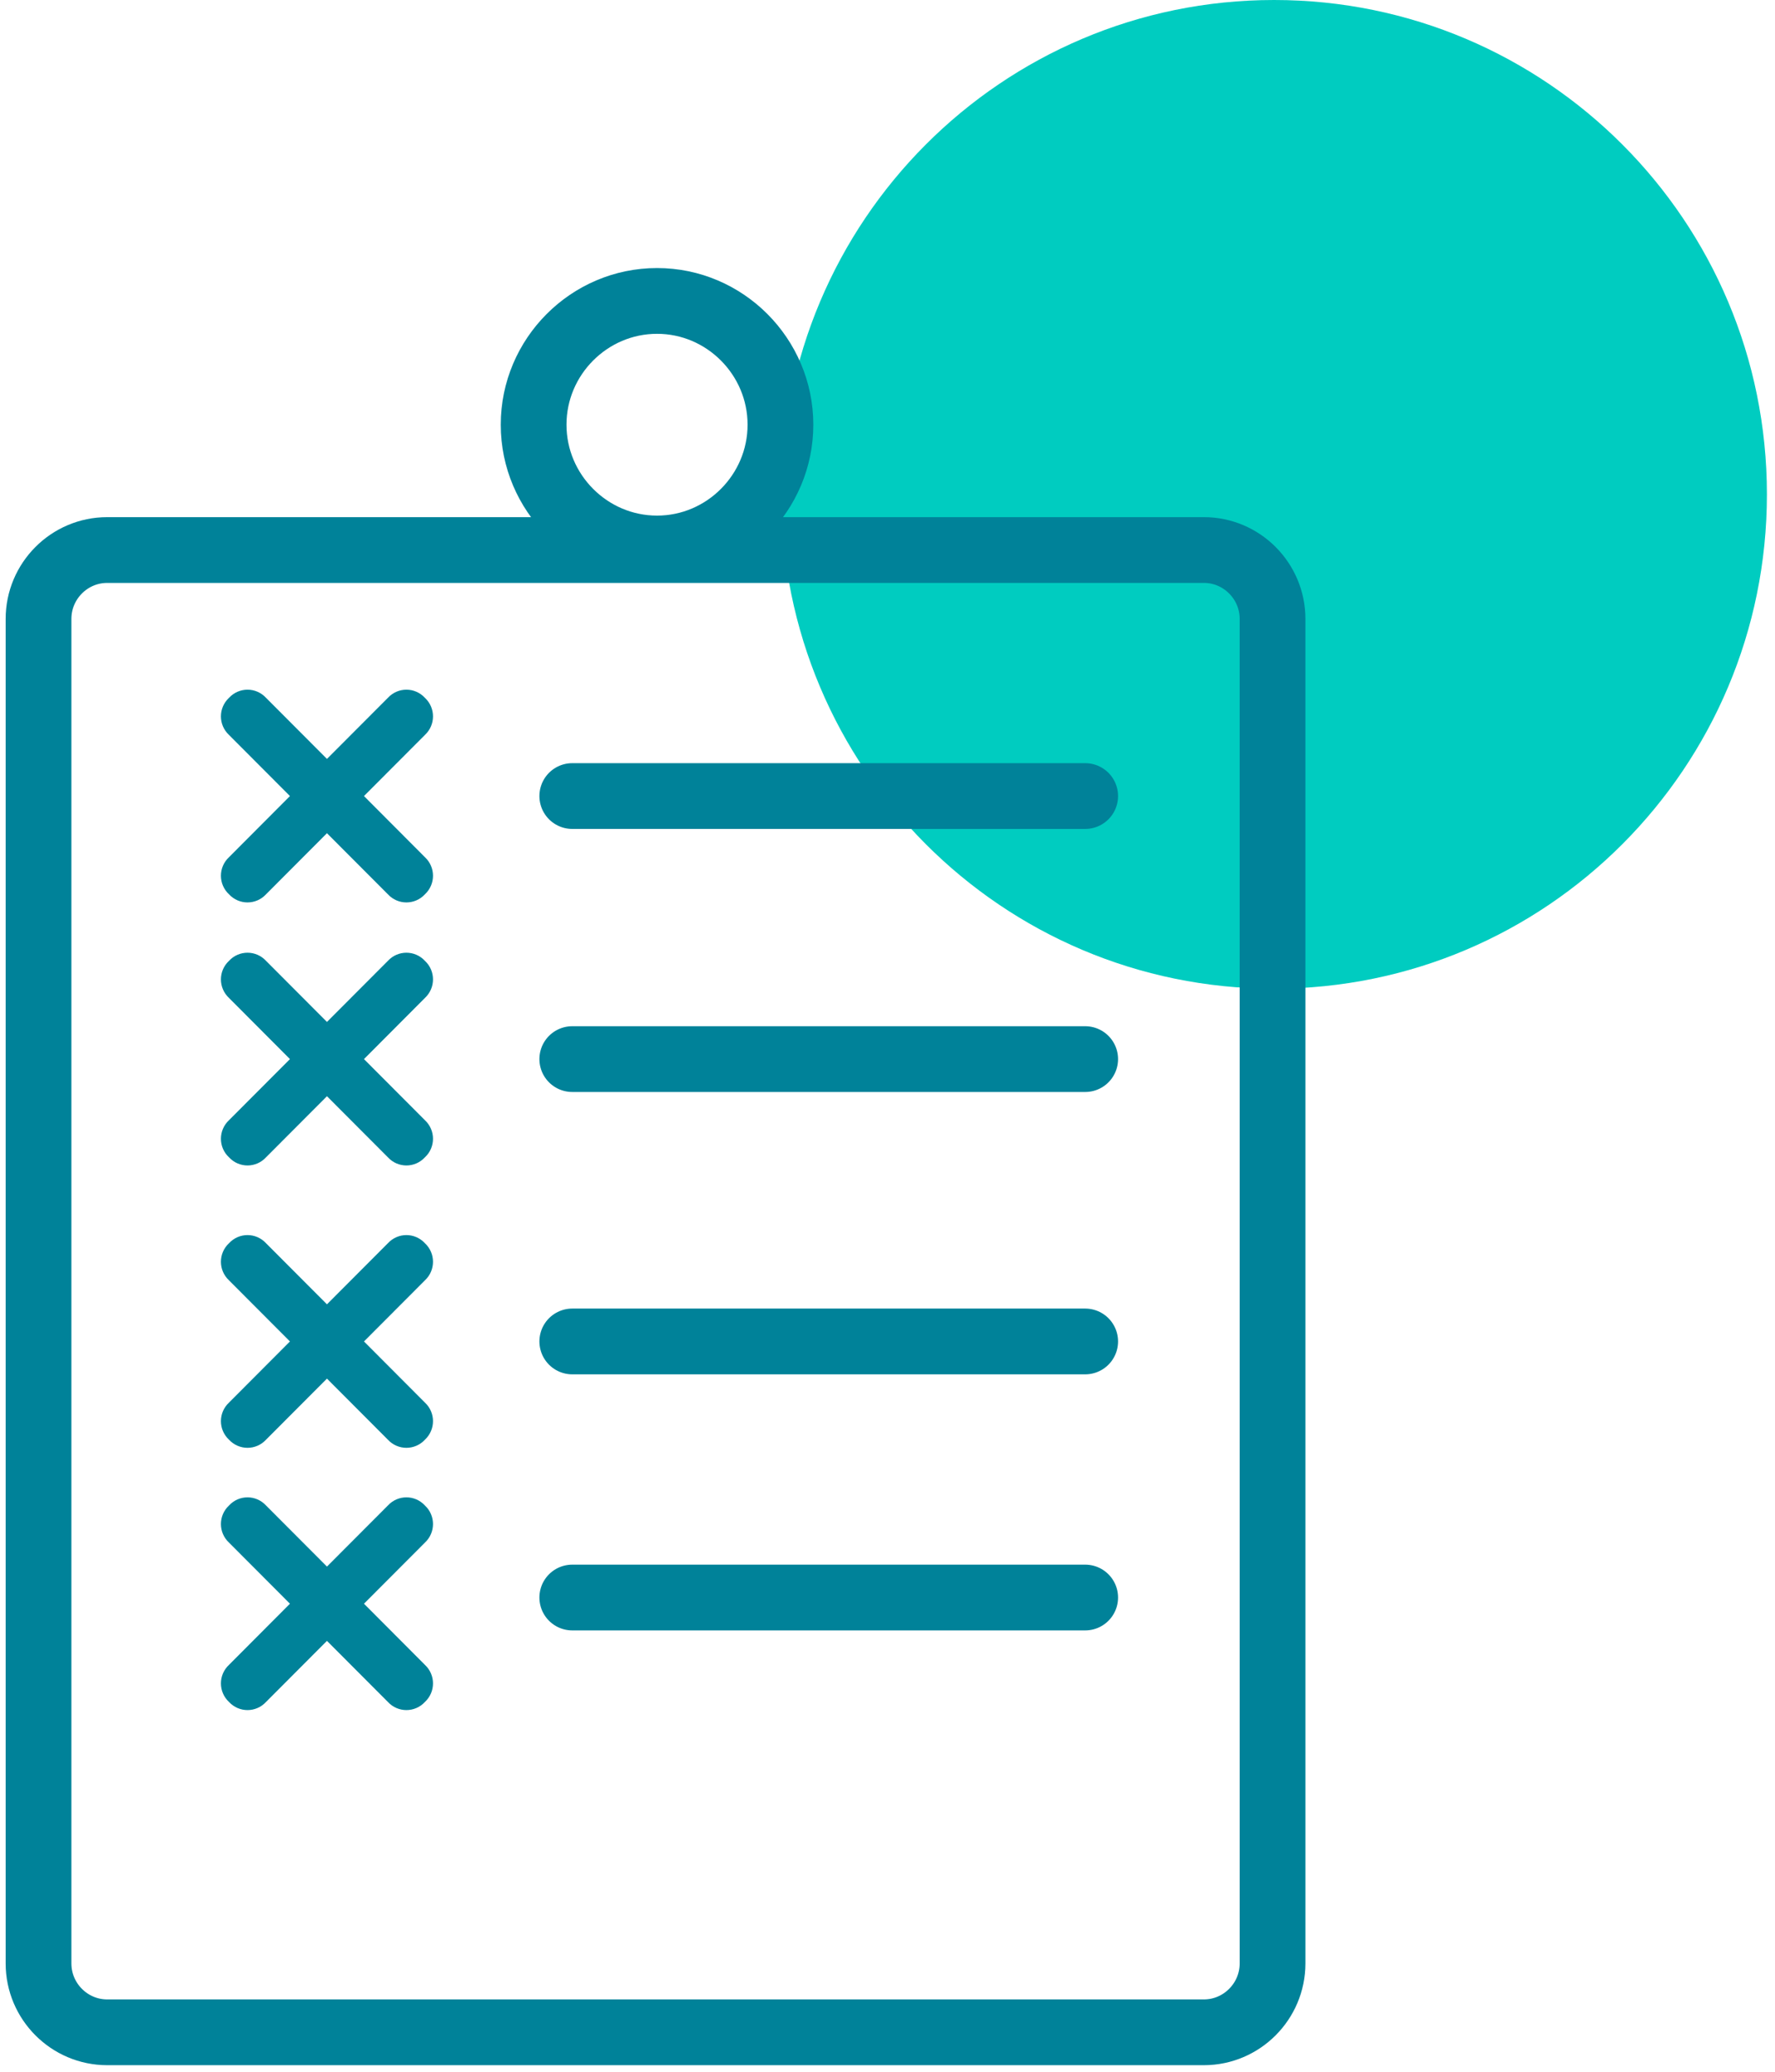 <svg width="54" height="63" viewBox="0 0 54 63" fill="none" xmlns="http://www.w3.org/2000/svg">
<g clip-path="url(#clip0_1447_7024)">
<path d="M53.754 15.033C53.754 23.337 47.044 30.065 38.761 30.065C30.478 30.065 23.768 23.337 23.768 15.033C23.768 6.728 30.478 0 38.761 0C47.044 0 53.754 6.728 53.754 15.033Z" fill="#00CCC0"/>
<path d="M23.743 12.915C23.743 14.985 22.053 16.679 19.989 16.679C17.924 16.679 16.234 14.985 16.234 12.915C16.234 10.845 17.924 9.151 19.989 9.151C22.053 9.151 23.743 10.845 23.743 12.915Z" stroke="#008299" stroke-width="2" stroke-linecap="round"/>
<path d="M17.41 24.207H33.014" stroke="#008299" stroke-width="2" stroke-linecap="round"/>
<path d="M36.626 16.726H3.26C2.11 16.726 1.172 17.667 1.172 18.82V59.706C1.172 60.859 2.11 61.8 3.26 61.8H36.626C37.775 61.8 38.714 60.859 38.714 59.706V18.82C38.714 17.667 37.775 16.726 36.626 16.726Z" stroke="#008299" stroke-width="2" stroke-linecap="round"/>
<path d="M17.41 32.206H33.014" stroke="#008299" stroke-width="2" stroke-linecap="round"/>
<path d="M17.41 40.792H33.014" stroke="#008299" stroke-width="2" stroke-linecap="round"/>
<path d="M17.41 48.579H33.014" stroke="#008299" stroke-width="2" stroke-linecap="round"/>
<path d="M11.073 48.767L12.927 50.626C13.255 50.932 13.255 51.449 12.927 51.755C12.622 52.084 12.106 52.084 11.801 51.755L9.947 49.897L8.093 51.755C7.788 52.084 7.272 52.084 6.967 51.755C6.639 51.449 6.639 50.932 6.967 50.626L8.821 48.767L6.967 46.909C6.639 46.603 6.639 46.086 6.967 45.78C7.272 45.45 7.788 45.45 8.093 45.78L9.947 47.638L11.801 45.78C12.106 45.45 12.622 45.45 12.927 45.78C13.255 46.086 13.255 46.603 12.927 46.909L11.073 48.767Z" fill="#008299"/>
<path d="M11.073 40.792L12.927 42.651C13.255 42.957 13.255 43.474 12.927 43.78C12.622 44.109 12.106 44.109 11.801 43.78L9.947 41.922L8.093 43.78C7.788 44.109 7.272 44.109 6.967 43.78C6.639 43.474 6.639 42.957 6.967 42.651L8.821 40.792L6.967 38.934C6.639 38.628 6.639 38.111 6.967 37.805C7.272 37.475 7.788 37.475 8.093 37.805L9.947 39.663L11.801 37.805C12.106 37.475 12.622 37.475 12.927 37.805C13.255 38.111 13.255 38.628 12.927 38.934L11.073 40.792Z" fill="#008299"/>
<path d="M11.073 32.206L12.927 34.064C13.255 34.37 13.255 34.888 12.927 35.193C12.622 35.523 12.106 35.523 11.801 35.193L9.947 33.335L8.093 35.193C7.788 35.523 7.272 35.523 6.967 35.193C6.639 34.888 6.639 34.37 6.967 34.064L8.821 32.206L6.967 30.347C6.639 30.041 6.639 29.524 6.967 29.218C7.272 28.889 7.788 28.889 8.093 29.218L9.947 31.076L11.801 29.218C12.106 28.889 12.622 28.889 12.927 29.218C13.255 29.524 13.255 30.041 12.927 30.347L11.073 32.206Z" fill="#008299"/>
<path d="M11.073 24.207L12.927 26.066C13.255 26.372 13.255 26.889 12.927 27.195C12.622 27.524 12.106 27.524 11.801 27.195L9.947 25.337L8.093 27.195C7.788 27.524 7.272 27.524 6.967 27.195C6.639 26.889 6.639 26.372 6.967 26.066L8.821 24.207L6.967 22.349C6.639 22.043 6.639 21.526 6.967 21.22C7.272 20.89 7.788 20.89 8.093 21.22L9.947 23.078L11.801 21.22C12.106 20.89 12.622 20.89 12.927 21.22C13.255 21.526 13.255 22.043 12.927 22.349L11.073 24.207Z" fill="#008299"/>
</g>
<defs>
<clipPath id="clip0_1447_7024">
<rect width="53.755" height="63" fill="white"/>
</clipPath>
</defs>
</svg>

